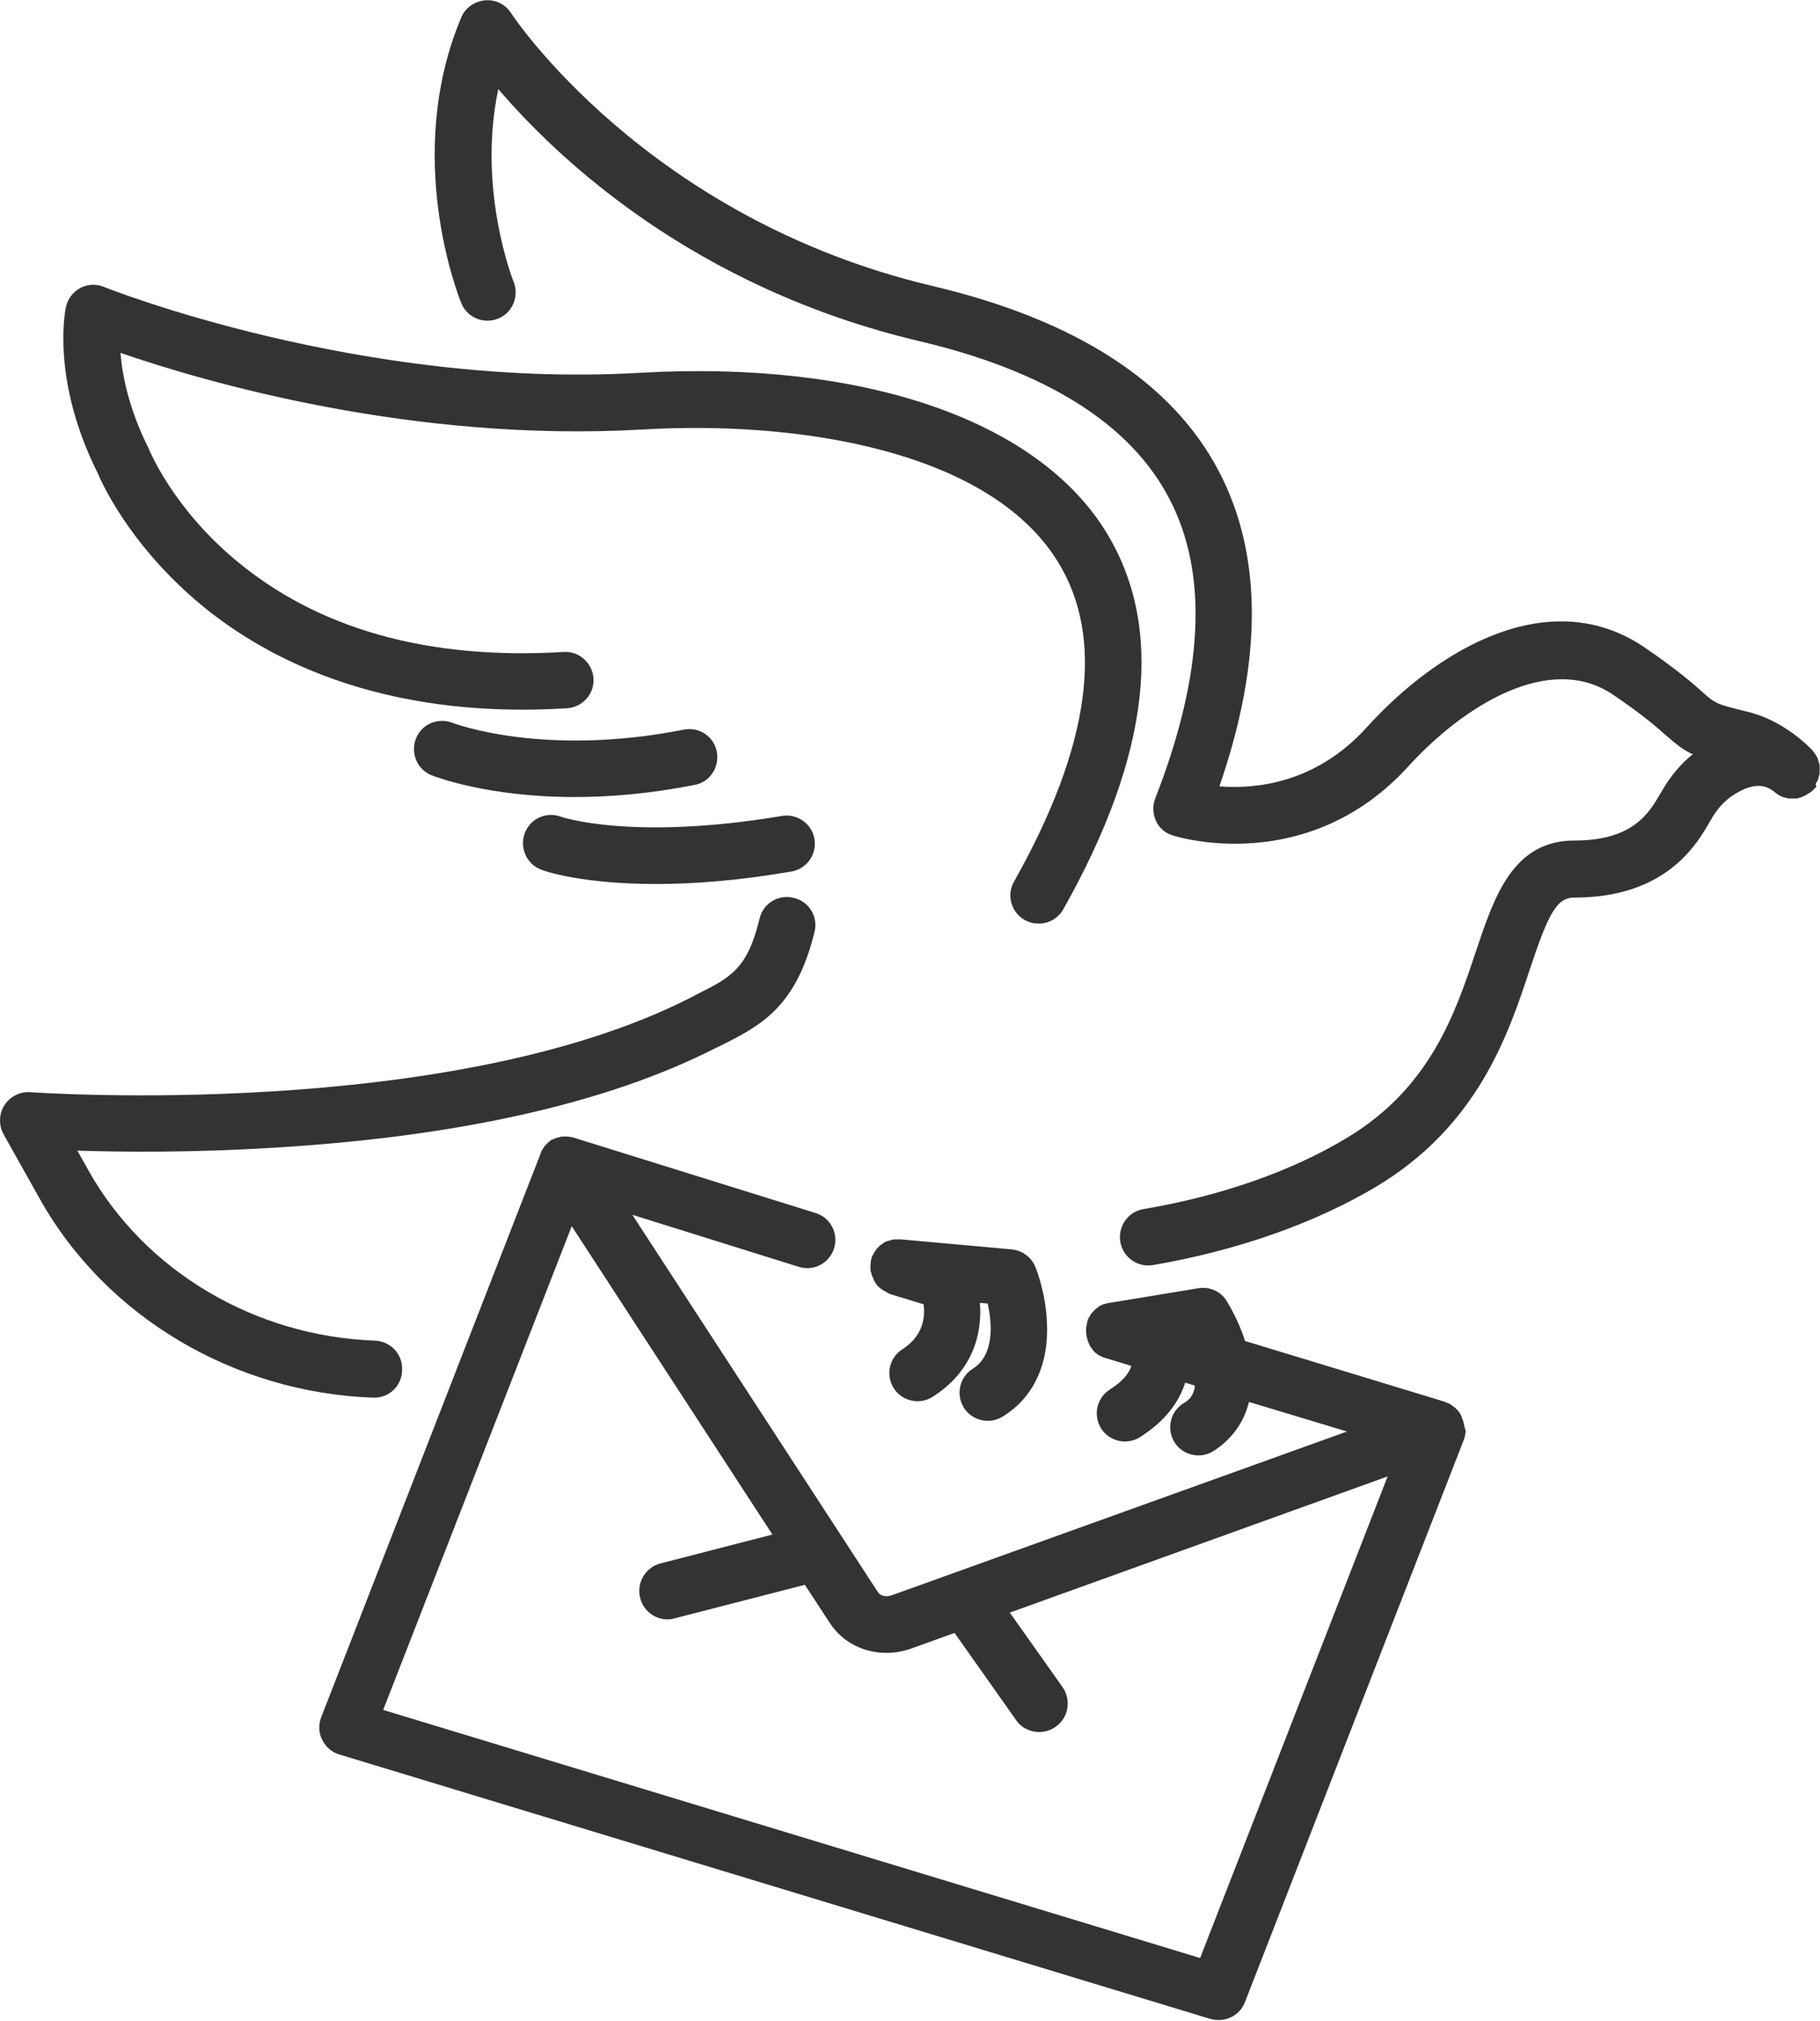 <?xml version="1.0" encoding="utf-8"?>
<!-- Generator: Adobe Illustrator 26.0.3, SVG Export Plug-In . SVG Version: 6.00 Build 0)  -->
<svg version="1.1" id="Ebene_1" xmlns="http://www.w3.org/2000/svg" xmlns:xlink="http://www.w3.org/1999/xlink" x="0px" y="0px"
	 viewBox="0 0 510.6 566.9" style="enable-background:new 0 0 510.6 566.9;" xml:space="preserve">
<style type="text/css">
	.st0{fill:#333;}
</style>
<g>
	<g>
		<g>
			<path class="st0" d="M291.4,259.1c-1.3,0-2.7-0.3-3.9-1c-3.8-2.1-5.2-7-3-10.8c21.5-38.2,25.6-68.5,12.1-90
				c-19.4-31-72.8-39.4-116.4-36.8C115.5,124.2,57,107,33.8,99c0.5,6.4,2.4,15.8,7.8,26.6c0.1,0.2,0.2,0.4,0.3,0.7
				c0.1,0.1,6.4,15.8,23.8,30.5c23.3,19.7,54.4,28.4,92.4,26.1c4.4-0.3,8.1,3.1,8.4,7.4c0.3,4.4-3.1,8.1-7.4,8.4
				C106,202,73,184,54.8,168.3c-18.7-16.1-26.3-32.9-27.5-35.8c-13-26.1-9-45.5-8.8-46.4c0.5-2.3,2-4.2,4-5.3
				c2.1-1.1,4.5-1.2,6.7-0.3c0.7,0.3,71.8,28.6,150.1,24.1c62.3-3.6,111.2,12.9,130.8,44.3c16.7,26.8,12.8,62.6-11.8,106.2
				C296.8,257.7,294.2,259.1,291.4,259.1z"/>
			<path class="st0" d="M161.2,223.6c-24.6,0-39.3-5.8-40.1-6.1c-4.1-1.6-6-6.3-4.4-10.3c1.6-4.1,6.2-6,10.3-4.4
				c0.3,0.1,25.3,9.7,64.8,1.9c4.3-0.9,8.5,1.9,9.3,6.2c0.8,4.3-1.9,8.5-6.2,9.3C182.2,222.7,170.9,223.6,161.2,223.6z"/>
			<path class="st0" d="M105,392.1c-0.1,0-0.2,0-0.3,0c-39.1-1.4-75-22.7-93.5-55.7L1,318.2c-1.4-2.5-1.3-5.7,0.2-8.1
				c1.6-2.5,4.4-3.9,7.3-3.7c1.2,0.1,117.2,8.2,185.2-26.5l1.9-1c9.4-4.7,14.1-7.1,17.5-21.2c1-4.3,5.3-6.9,9.6-5.8
				c4.3,1,6.9,5.3,5.8,9.6c-5.2,21.2-15.2,26.2-25.8,31.6l-1.9,0.9c-30.4,15.5-72.2,24.9-124.4,28c-22.7,1.4-42.2,1.2-54.7,0.8
				l3.2,5.7c15.8,28.1,46.6,46.4,80.3,47.6c4.4,0.2,7.8,3.8,7.6,8.2C112.8,388.7,109.3,392.1,105,392.1z"/>
			<path class="st0" d="M509.4,219.9c0.1-0.1,0.1-0.3,0.2-0.4c0.1-0.1,0.1-0.2,0.2-0.3c0.1-0.1,0.1-0.2,0.2-0.4
				c0.1-0.1,0.1-0.2,0.1-0.4c0-0.1,0.1-0.2,0.1-0.3c0-0.1,0.1-0.3,0.1-0.4c0-0.1,0.1-0.2,0.1-0.3c0-0.1,0.1-0.3,0.1-0.4
				c0-0.1,0-0.2,0-0.3c0-0.1,0-0.3,0-0.4c0-0.1,0-0.2,0-0.4c0-0.1,0-0.3,0-0.4c0-0.1,0-0.3,0-0.4c0-0.1,0-0.2,0-0.4
				c0-0.1,0-0.3-0.1-0.4c0-0.1,0-0.2-0.1-0.3c0-0.1-0.1-0.3-0.1-0.4c0-0.1-0.1-0.2-0.1-0.3c0-0.1-0.1-0.3-0.1-0.4
				c0-0.1-0.1-0.2-0.1-0.3c-0.1-0.1-0.1-0.2-0.2-0.3c-0.1-0.1-0.1-0.2-0.2-0.4c-0.1-0.1-0.1-0.2-0.2-0.3c-0.1-0.1-0.2-0.3-0.3-0.4
				c-0.1-0.1-0.1-0.2-0.2-0.3c-0.1-0.1-0.2-0.2-0.3-0.4c0,0-0.1-0.1-0.1-0.1c-0.8-0.8-7.8-8.2-18-10.7c-9-2.2-9.1-2.3-12.6-5.4
				c-2.8-2.5-7.1-6.3-16.3-12.6c-26.3-18-57.7-0.2-78.2,22.5c-14.3,15.7-31.3,17.2-41.2,16.4c12.2-35.3,12.1-64.9-0.1-88.3
				c-13.1-25.1-40.2-42.6-80.5-52.1C181.3,61.2,143.7,4.2,143.4,3.7c-1.6-2.5-4.4-3.9-7.4-3.6c-2.9,0.3-5.5,2.1-6.6,4.8
				c-16.4,39-0.7,78.4,0,80.1c1.6,4.1,6.3,6,10.3,4.4c4.1-1.6,6-6.3,4.4-10.3c-0.1-0.3-10.3-25.9-4.3-54.1
				c16.6,19.4,54.7,55.7,118.1,70.7c35.6,8.4,59.2,23.2,70.1,44.1c11.1,21.1,9.7,49.4-3.9,84.2c-0.8,2-0.7,4.3,0.2,6.3
				s2.7,3.5,4.8,4.1c0.6,0.2,7.5,2.3,17.4,2.3c13.4,0,32.4-3.9,48.6-21.7c15.4-16.9,39.7-32.3,57.6-20c8.4,5.7,12.2,9.1,14.8,11.4
				c2.8,2.4,4.7,4,7.4,5.2c-3.4,2.7-6.3,6.2-8.7,10.4l-0.2,0.3c-3.3,5.7-7.7,13.5-24.3,13.5c-17.3,0-22.5,15.8-27.6,31
				c-5.7,17.1-12.7,38.3-36.2,52.4c-15.6,9.4-35.3,16.3-57.1,20c-4.3,0.7-7.2,4.8-6.5,9.2c0.7,3.9,4,6.6,7.8,6.6
				c0.4,0,0.9,0,1.4-0.1c23.7-4.1,45.3-11.7,62.6-22c28.5-17.1,37-42.5,43.1-61c5.2-15.6,7.5-20.1,12.5-20.1
				c25.8,0,34.4-15,38.1-21.5l0.2-0.3c1.6-2.9,3.6-5.1,5.9-6.7c7.2-4.9,10.6-2.2,12.1-1c0,0,0.1,0.1,0.1,0.1
				c0.1,0.1,0.3,0.2,0.4,0.3c0.1,0.1,0.2,0.1,0.3,0.2c0.1,0.1,0.3,0.2,0.4,0.2c0.1,0.1,0.2,0.1,0.3,0.2c0.1,0.1,0.3,0.1,0.4,0.2
				c0.1,0,0.2,0.1,0.3,0.1c0.1,0,0.2,0.1,0.4,0.1c0.1,0,0.2,0.1,0.4,0.1c0.1,0,0.2,0.1,0.4,0.1c0.1,0,0.3,0.1,0.4,0.1
				c0.1,0,0.3,0,0.4,0c0.1,0,0.2,0,0.4,0c0.1,0,0.3,0,0.4,0c0.1,0,0.2,0,0.4,0c0.1,0,0.3,0,0.4,0c0.1,0,0.2,0,0.3,0
				c0.1,0,0.3,0,0.4-0.1c0.1,0,0.2,0,0.3-0.1c0.1,0,0.3-0.1,0.4-0.1c0.1,0,0.2-0.1,0.3-0.1c0.1,0,0.3-0.1,0.4-0.2
				c0.1,0,0.2-0.1,0.3-0.1c0.1-0.1,0.2-0.1,0.4-0.2c0.1-0.1,0.2-0.1,0.3-0.2c0.1-0.1,0.2-0.1,0.3-0.2c0.1-0.1,0.2-0.2,0.4-0.2
				c0.1-0.1,0.2-0.1,0.3-0.2c0.1-0.1,0.2-0.2,0.4-0.3c0,0,0.1-0.1,0.1-0.1c0,0,0.1-0.1,0.1-0.1c0.1-0.1,0.2-0.2,0.3-0.3
				c0.1-0.1,0.2-0.2,0.3-0.3c0,0,0.1-0.1,0.1-0.1c0,0,0.1-0.1,0.1-0.1c0.1-0.1,0.2-0.2,0.3-0.4C509.3,220.1,509.4,220,509.4,219.9z"
				/>
		</g>
		<path class="st0" d="M184.1,248c-21.1,0-31.5-3.7-32.2-4c-4.1-1.5-6.2-6.1-4.7-10.2c1.5-4.1,6-6.2,10.1-4.7
			c0.5,0.2,20.4,6.8,62.1-0.2c4.3-0.7,8.4,2.2,9.1,6.5c0.7,4.3-2.2,8.4-6.5,9.1C206.9,247.1,194.3,248,184.1,248z"/>
	</g>
	<path class="st0" d="M293.7,370.6c-0.4-8-2.9-14.4-3.2-15.1c-1.1-2.8-3.7-4.7-6.7-5l-31-2.8c-0.3,0-0.6,0-0.9,0c0,0,0,0,0,0
		c-0.3,0-0.5,0-0.8,0c-0.1,0-0.1,0-0.2,0c-0.2,0-0.4,0.1-0.6,0.1c-0.1,0-0.2,0.1-0.3,0.1c-0.1,0-0.3,0.1-0.4,0.1
		c-0.1,0-0.2,0.1-0.3,0.1c-0.1,0-0.3,0.1-0.4,0.1c-0.1,0-0.2,0.1-0.3,0.1c-0.1,0.1-0.3,0.1-0.4,0.2c-0.1,0-0.2,0.1-0.3,0.2
		c-0.1,0.1-0.3,0.2-0.4,0.3c-0.1,0-0.1,0.1-0.2,0.1c-0.1,0.1-0.3,0.2-0.4,0.3c0,0-0.1,0.1-0.1,0.1c-0.1,0.1-0.3,0.3-0.4,0.4
		c0,0-0.1,0.1-0.1,0.1c-0.1,0.1-0.3,0.3-0.4,0.4c0,0.1-0.1,0.1-0.1,0.2c-0.1,0.1-0.2,0.3-0.3,0.4c-0.1,0.1-0.1,0.2-0.2,0.3
		c-0.1,0.1-0.1,0.2-0.2,0.4c-0.1,0.2-0.2,0.4-0.3,0.5c0,0.1-0.1,0.1-0.1,0.2c-0.2,0.5-0.3,0.9-0.4,1.4c0,0,0,0.1,0,0.1
		c0,0.1,0,0.1,0,0.2c-0.1,0.5-0.1,1-0.1,1.4c0,0.1,0,0.1,0,0.2c0,0.2,0,0.4,0,0.6c0,0.1,0,0.2,0.1,0.3c0,0.1,0,0.3,0.1,0.4
		c0,0.1,0.1,0.3,0.1,0.4c0,0.1,0,0.2,0.1,0.3c0,0.2,0.1,0.3,0.2,0.5c0,0.1,0.1,0.2,0.1,0.3c0.1,0.1,0.1,0.3,0.2,0.4
		c0,0.1,0.1,0.2,0.1,0.3c0.1,0.1,0.1,0.2,0.2,0.4c0.1,0.1,0.1,0.2,0.2,0.3c0.1,0.1,0.1,0.2,0.2,0.3c0.1,0.1,0.2,0.2,0.2,0.3
		c0.1,0.1,0.1,0.2,0.2,0.2c0.1,0.1,0.2,0.2,0.3,0.3c0.1,0.1,0.1,0.1,0.2,0.2c0.1,0.1,0.2,0.2,0.4,0.3c0.1,0.1,0.2,0.1,0.3,0.2
		c0.1,0.1,0.2,0.2,0.4,0.3c0.1,0.1,0.2,0.1,0.4,0.2c0.1,0.1,0.2,0.1,0.3,0.2c0.2,0.1,0.4,0.2,0.5,0.3c0.1,0,0.1,0.1,0.2,0.1
		c0.2,0.1,0.5,0.2,0.7,0.3c0,0,0,0,0,0l0,0c0,0,0,0,0,0l9.2,2.8c0.5,3.4,0,8.8-5.9,12.6c-3.7,2.3-4.8,7.2-2.5,10.9
		c1.5,2.4,4.1,3.7,6.7,3.7c1.5,0,2.9-0.4,4.2-1.2c11.5-7.3,14-18,13.3-26.4l2.2,0.2c1.2,5.4,2,14.4-4.2,18.3
		c-3.7,2.3-4.8,7.2-2.5,10.9c1.5,2.4,4.1,3.7,6.7,3.7c1.5,0,2.9-0.4,4.2-1.2C290,392.1,294.4,382.5,293.7,370.6z"/>
	<path class="st0" d="M410.6,399.1c0,0,0-0.1,0-0.1c-0.1-0.2-0.1-0.4-0.2-0.6c0,0,0,0,0,0c0-0.1-0.1-0.1-0.1-0.2
		c-0.1-0.2-0.1-0.4-0.2-0.6c0,0,0,0,0,0c0,0,0-0.1,0-0.1c-0.1-0.2-0.2-0.4-0.3-0.6c0,0,0,0,0-0.1c-0.1-0.2-0.3-0.4-0.4-0.6
		c0,0-0.1-0.1-0.1-0.1c-0.1-0.2-0.3-0.3-0.4-0.5c0,0-0.1-0.1-0.1-0.1c-0.1-0.1-0.3-0.3-0.4-0.4c-0.1-0.1-0.1-0.1-0.2-0.2
		c-0.1-0.1-0.3-0.2-0.4-0.3c-0.1-0.1-0.2-0.1-0.3-0.2c-0.1-0.1-0.3-0.2-0.4-0.3c-0.1-0.1-0.2-0.1-0.3-0.2c-0.1-0.1-0.3-0.1-0.4-0.2
		c-0.1,0-0.2-0.1-0.3-0.1c-0.1-0.1-0.3-0.1-0.4-0.2c-0.1,0-0.1,0-0.2-0.1l-56.2-17.1c-1.9-6-4.7-10.4-5.2-11.3
		c-1.7-2.7-4.8-4-7.9-3.5l-24.9,4.1c0,0-0.1,0-0.1,0c-0.2,0-0.3,0.1-0.5,0.1c-0.1,0-0.2,0.1-0.3,0.1c-0.1,0-0.3,0.1-0.4,0.1
		c-0.1,0-0.3,0.1-0.4,0.1c-0.1,0-0.2,0.1-0.3,0.1c-0.1,0.1-0.3,0.1-0.4,0.2c-0.1,0-0.2,0.1-0.2,0.1c-0.1,0.1-0.3,0.2-0.4,0.2
		c-0.1,0.1-0.2,0.1-0.2,0.2c-0.1,0.1-0.2,0.2-0.4,0.3c-0.1,0.1-0.2,0.2-0.3,0.2c-0.1,0.1-0.2,0.2-0.3,0.3c-0.1,0.1-0.2,0.2-0.3,0.3
		c-0.1,0.1-0.1,0.2-0.2,0.2c-0.1,0.1-0.2,0.2-0.3,0.4c-0.1,0.1-0.1,0.2-0.2,0.2c-0.1,0.1-0.2,0.2-0.2,0.4c-0.1,0.1-0.1,0.2-0.2,0.3
		c-0.1,0.1-0.1,0.2-0.2,0.3c-0.1,0.1-0.1,0.2-0.2,0.4c0,0.1-0.1,0.2-0.1,0.3c-0.1,0.2-0.1,0.3-0.2,0.5c0,0,0,0.1,0,0.1
		c0,0.1,0,0.1,0,0.2c0,0.2-0.1,0.3-0.1,0.5c0,0.1,0,0.2-0.1,0.3c0,0.1,0,0.3-0.1,0.4c0,0.1,0,0.2,0,0.4c0,0.1,0,0.3,0,0.4
		c0,0.1,0,0.3,0,0.4c0,0.1,0,0.2,0,0.3c0,0.2,0,0.3,0.1,0.5c0,0.1,0,0.1,0,0.2c0,0,0,0.1,0,0.1c0,0.2,0.1,0.3,0.1,0.5
		c0,0.1,0.1,0.2,0.1,0.3c0,0.1,0.1,0.3,0.1,0.4c0,0.1,0.1,0.3,0.1,0.4c0,0.1,0.1,0.2,0.1,0.3c0.1,0.1,0.1,0.3,0.2,0.4
		c0,0.1,0.1,0.2,0.1,0.3c0.1,0.1,0.2,0.3,0.2,0.4c0.1,0.1,0.1,0.2,0.2,0.3c0.1,0.1,0.2,0.2,0.3,0.4c0.1,0.1,0.2,0.2,0.2,0.3
		c0.1,0.1,0.2,0.2,0.2,0.3c0.1,0.1,0.2,0.2,0.3,0.3c0.1,0.1,0.1,0.1,0.2,0.2c0.1,0.1,0.2,0.2,0.4,0.3c0.1,0.1,0.2,0.1,0.2,0.2
		c0.1,0.1,0.3,0.2,0.4,0.2c0.1,0.1,0.2,0.1,0.3,0.2c0.1,0.1,0.2,0.1,0.4,0.2c0.1,0.1,0.2,0.1,0.4,0.2c0.1,0,0.2,0.1,0.3,0.1
		c0.2,0.1,0.3,0.1,0.5,0.2c0,0,0.1,0,0.1,0l7.2,2.2c-0.6,1.9-2.2,4.2-6,6.6c-3.7,2.3-4.8,7.2-2.5,10.9c1.5,2.4,4.1,3.7,6.7,3.7
		c1.4,0,2.9-0.4,4.2-1.2c7.4-4.7,11.1-10.2,12.7-15.3l2.7,0.8c0,0.3-0.1,0.6-0.1,0.9c-0.4,1.8-1.3,3.1-3.1,4.1
		c-3.7,2.3-4.8,7.2-2.5,10.9c1.5,2.4,4.1,3.7,6.7,3.7c1.5,0,2.9-0.4,4.2-1.2c5.2-3.3,8.6-8.1,10-13.8l27.5,8.3l-127.6,45.9
		c-1.4,0.5-3.2,0.5-4.1-1l-68.8-105.7l46.7,14.6c4.2,1.3,8.6-1,9.9-5.2c1.3-4.2-1-8.6-5.2-9.9l-67.7-21.1c-0.2-0.1-0.4-0.1-0.7-0.2
		c0,0,0,0-0.1,0c-1-0.2-2-0.2-3-0.1c-0.1,0-0.2,0-0.2,0.1c-0.2,0-0.3,0.1-0.5,0.1c-0.1,0-0.2,0.1-0.3,0.1c-0.1,0-0.3,0.1-0.4,0.1
		c-0.1,0-0.2,0.1-0.3,0.1c-0.1,0.1-0.3,0.1-0.4,0.2c-0.1,0-0.2,0.1-0.3,0.1c-0.1,0.1-0.3,0.2-0.4,0.2c0,0-0.1,0-0.1,0.1
		c0,0-0.1,0.1-0.1,0.1c-0.1,0.1-0.3,0.2-0.4,0.3c-0.1,0.1-0.2,0.1-0.2,0.2c-0.1,0.1-0.2,0.2-0.3,0.3c-0.1,0.1-0.2,0.2-0.2,0.2
		c-0.1,0.1-0.2,0.2-0.3,0.3c-0.1,0.1-0.2,0.2-0.2,0.3c-0.1,0.1-0.2,0.2-0.2,0.3c-0.1,0.1-0.1,0.2-0.2,0.3c-0.1,0.1-0.1,0.2-0.2,0.3
		c-0.1,0.1-0.1,0.2-0.2,0.4c-0.1,0.1-0.1,0.2-0.1,0.3c-0.1,0.1-0.1,0.3-0.2,0.4c0,0,0,0.1,0,0.1l-61.5,158c-0.8,2.1-0.7,4.4,0.3,6.3
		c1,2,2.7,3.5,4.8,4.1l244.4,74.2c0.8,0.2,1.5,0.3,2.3,0.3c3.2,0,6.2-1.9,7.4-5.1l61.5-158c0,0,0-0.1,0-0.1c0.1-0.1,0.1-0.3,0.1-0.4
		c0-0.1,0.1-0.2,0.1-0.3c0-0.2,0.1-0.3,0.1-0.5c0-0.1,0-0.2,0-0.2c0-0.2,0.1-0.5,0.1-0.7c0,0,0-0.1,0-0.1
		C410.9,400.7,410.8,399.9,410.6,399.1z M336.7,549.3l-229.2-69.6L160.4,344l56.3,86.5l-31.4,8.1c-4.2,1.1-6.8,5.4-5.7,9.7
		c0.9,3.6,4.1,6,7.7,6c0.7,0,1.3-0.1,2-0.3l36.5-9.4l7,10.7c3.5,5.4,9.5,8.4,15.9,8.4c2.3,0,4.6-0.4,6.9-1.2l12.2-4.4l17.3,24.5
		c1.5,2.2,4,3.3,6.5,3.3c1.6,0,3.2-0.5,4.6-1.5c3.6-2.5,4.4-7.5,1.9-11.1l-14.8-20.9l106-38.2L336.7,549.3z"/>
</g>
</svg>
